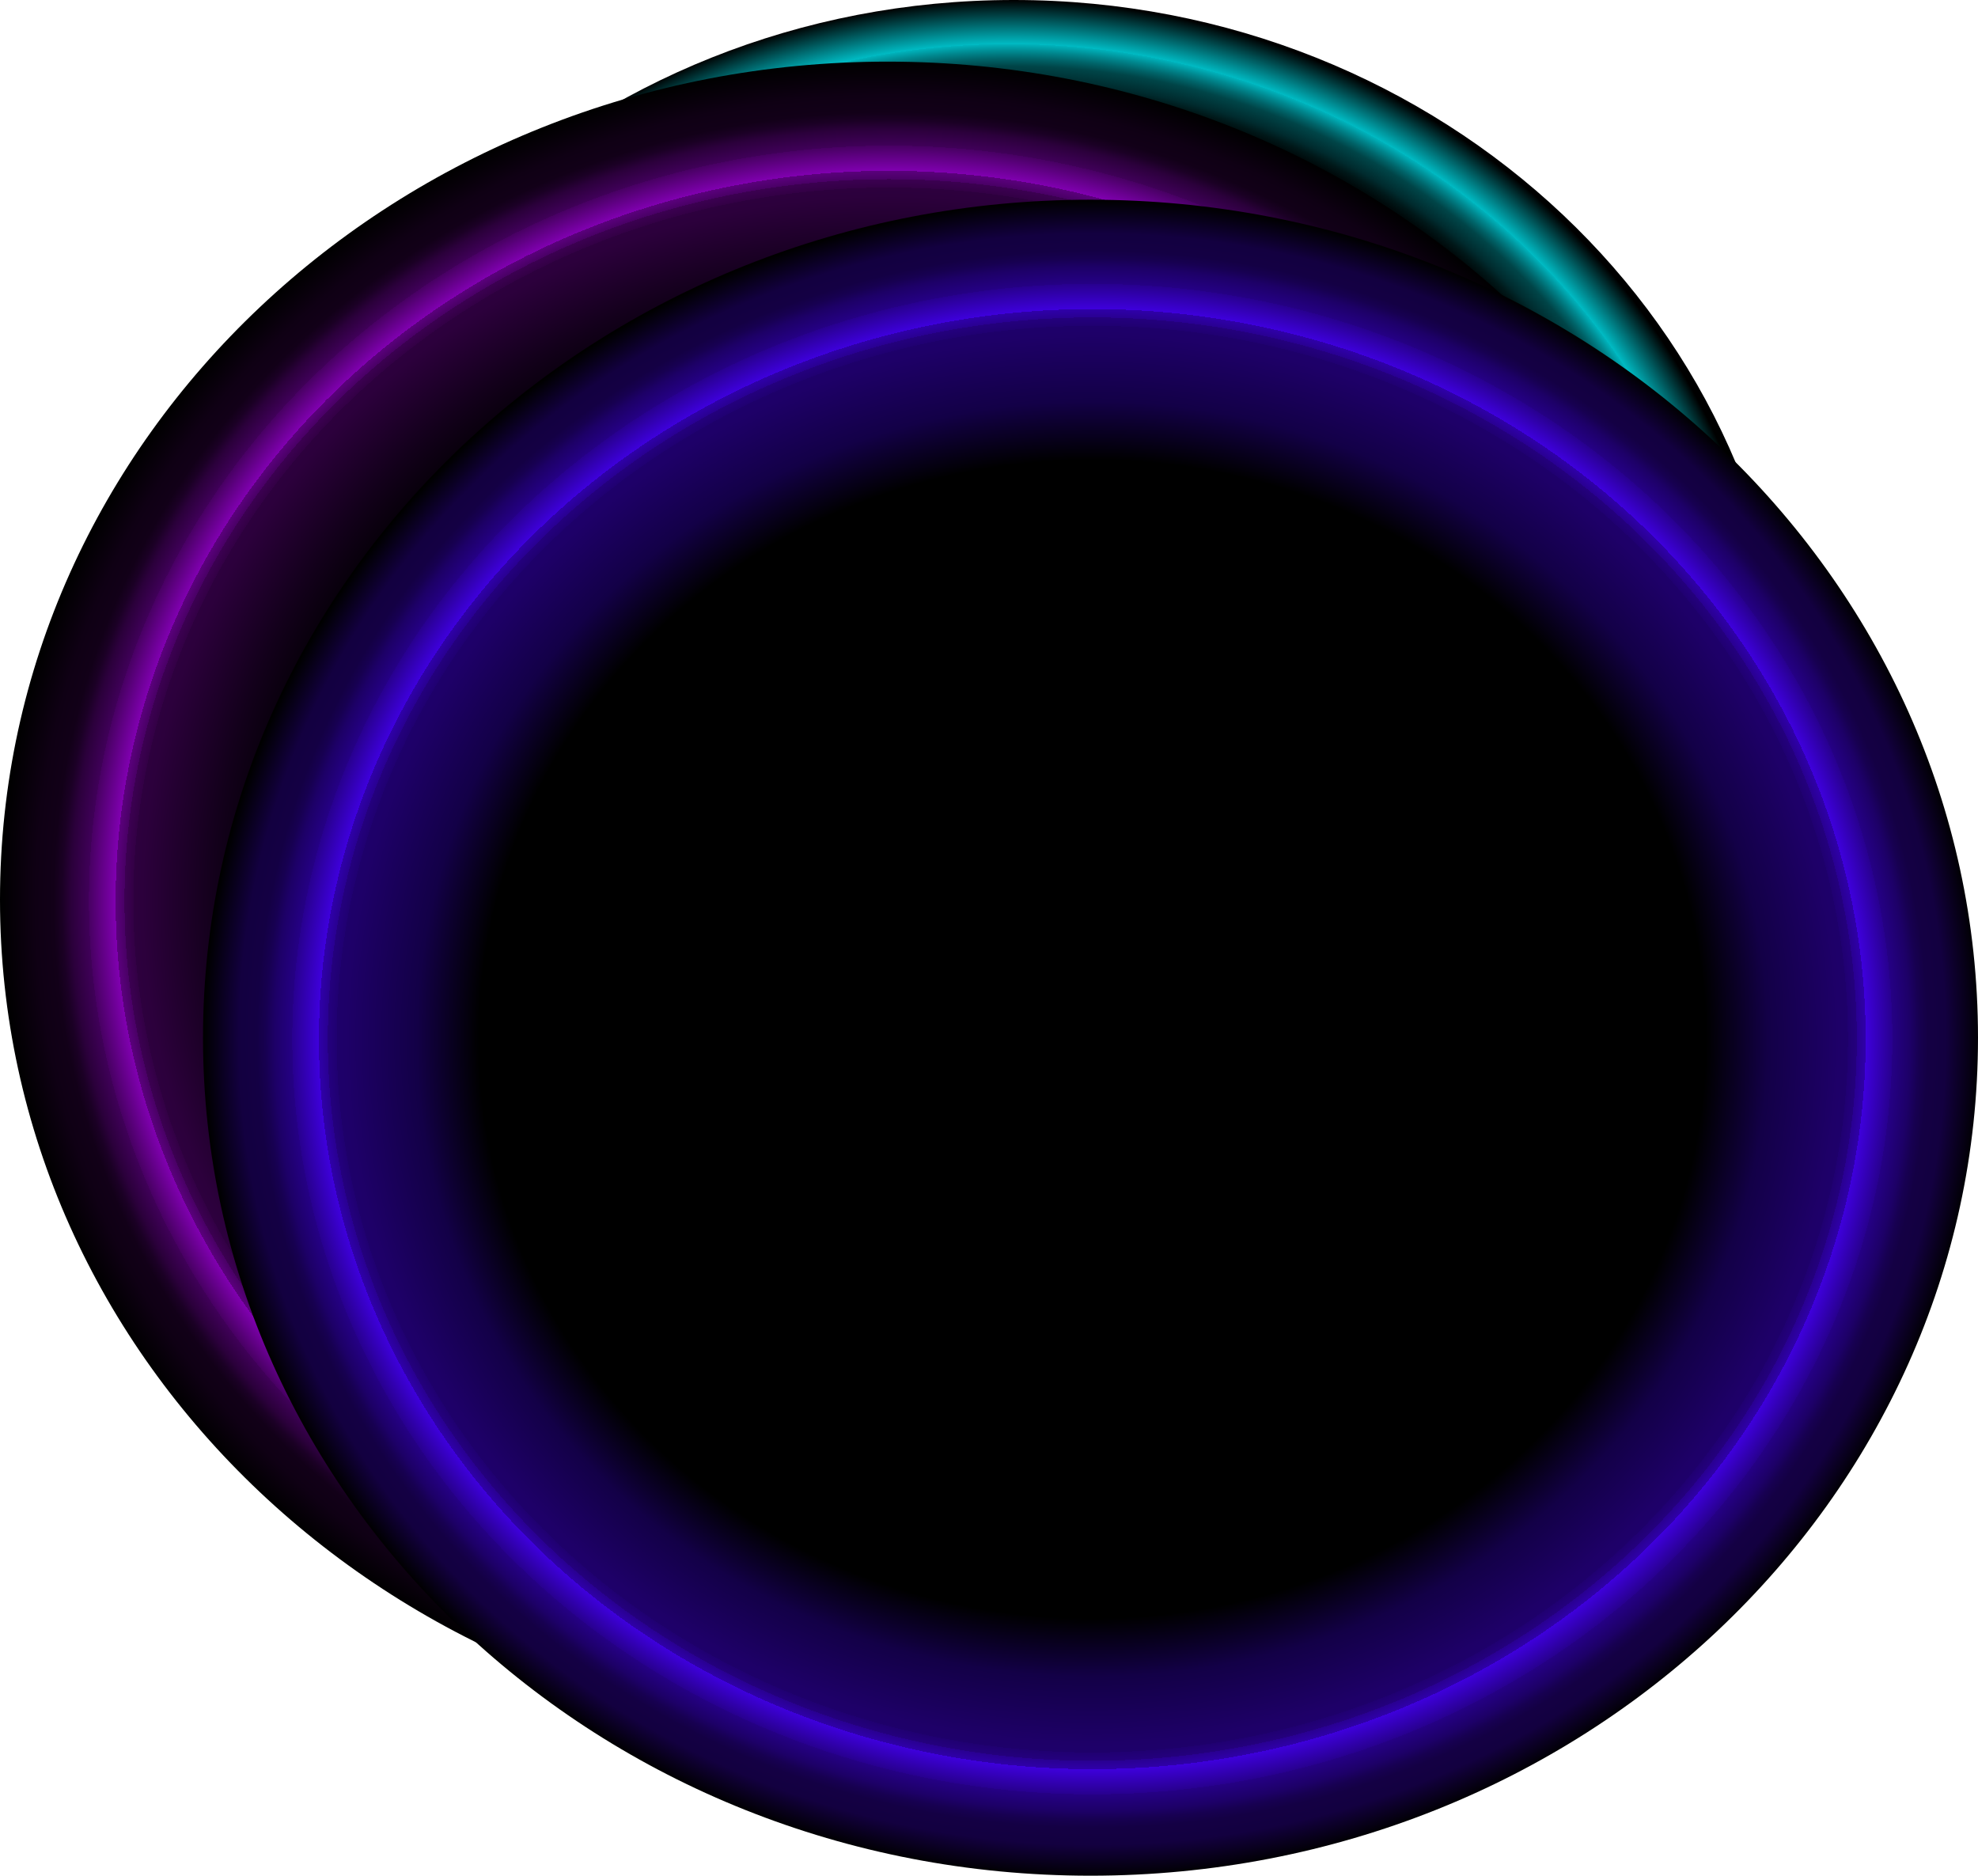 <?xml version="1.0" encoding="UTF-8"?>
<svg xmlns="http://www.w3.org/2000/svg" xmlns:xlink="http://www.w3.org/1999/xlink" viewBox="0 0 1179.33 1118.31">
  <defs>
    <style>
      .g {
        isolation: isolate;
      }

      .h {
        fill: url(#f);
        mix-blend-mode: color-dodge;
      }

      .i {
        fill: url(#d);
      }

      .i, .j {
        mix-blend-mode: screen;
      }

      .j {
        fill: url(#e);
      }
    </style>
    <radialGradient id="d" cx="602.2" cy="444" fx="602.2" fy="444" r="495.36" gradientTransform="translate(41.64 45.34) scale(.93 .88)" gradientUnits="userSpaceOnUse">
      <stop offset=".82" stop-color="#000"/>
      <stop offset=".85" stop-color="#000202"/>
      <stop offset=".87" stop-color="#000a0b"/>
      <stop offset=".88" stop-color="#001819"/>
      <stop offset=".89" stop-color="#002b2e"/>
      <stop offset=".91" stop-color="#004548"/>
      <stop offset=".92" stop-color="#006469"/>
      <stop offset=".93" stop-color="#008990"/>
      <stop offset=".94" stop-color="#00b3bc"/>
      <stop offset=".94" stop-color="#00bbc4"/>
      <stop offset="1" stop-color="#000"/>
    </radialGradient>
    <radialGradient id="e" cx="503.86" cy="548.48" fx="503.86" fy="548.48" r="495.33" gradientTransform="translate(-9.1 -16.87) scale(1.07 1.01)" gradientUnits="userSpaceOnUse">
      <stop offset=".69" stop-color="#000"/>
      <stop offset=".76" stop-color="#13001b"/>
      <stop offset=".84" stop-color="#2c003c"/>
      <stop offset=".85" stop-color="#2d003e"/>
      <stop offset=".85" stop-color="#330045"/>
      <stop offset=".86" stop-color="#3c0052"/>
      <stop offset=".86" stop-color="#490065"/>
      <stop offset=".87" stop-color="#5b007d"/>
      <stop offset=".87" stop-color="#70009a"/>
      <stop offset=".87" stop-color="#8000b0"/>
      <stop offset=".9" stop-color="#480063"/>
      <stop offset=".9" stop-color="#400059"/>
      <stop offset=".92" stop-color="#2b003b"/>
      <stop offset=".93" stop-color="#1b0025"/>
      <stop offset=".94" stop-color="#120018"/>
      <stop offset=".96" stop-color="#0f0014"/>
      <stop offset="1" stop-color="#000"/>
    </radialGradient>
    <radialGradient id="f" cx="617.15" cy="630.09" fx="617.15" fy="630.09" r="495.33" gradientTransform="translate(-9.1 -16.87) scale(1.07 1.01)" gradientUnits="userSpaceOnUse">
      <stop offset=".69" stop-color="#000"/>
      <stop offset=".76" stop-color="#130047"/>
      <stop offset=".84" stop-color="#1e0068"/>
      <stop offset=".85" stop-color="#1e006a"/>
      <stop offset=".85" stop-color="#200071"/>
      <stop offset=".86" stop-color="#24007e"/>
      <stop offset=".86" stop-color="#290091"/>
      <stop offset=".87" stop-color="#2f00a9"/>
      <stop offset=".87" stop-color="#3800c6"/>
      <stop offset=".87" stop-color="#3e00dc"/>
      <stop offset=".9" stop-color="#28008f"/>
      <stop offset=".9" stop-color="#250085"/>
      <stop offset=".92" stop-color="#1d0067"/>
      <stop offset=".93" stop-color="#170051"/>
      <stop offset=".94" stop-color="#140044"/>
      <stop offset=".96" stop-color="#130040"/>
      <stop offset="1" stop-color="#000"/>
    </radialGradient>
  </defs>
  <g class="g">
    <g id="b" data-name="Capa 2">
      <g id="c" data-name="Capa 2">
        <g>
          <path class="i" d="M141.51,437.15C141.51,195.71,348.77,0,604.46,0s462.96,195.71,462.96,437.15-207.26,437.14-462.96,437.14-462.95-195.73-462.95-437.14Z"/>
          <path class="j" d="M0,536.4C0,260.46,236.91,36.75,529.16,36.75s529.14,223.7,529.14,499.64-236.92,499.59-529.14,499.59S0,812.33,0,536.4Z"/>
          <path class="h" d="M121.04,618.69c0-275.93,236.92-499.62,529.15-499.62s529.14,223.69,529.14,499.62-236.87,499.61-529.14,499.61S121.04,894.6,121.04,618.69Z"/>
        </g>
      </g>
    </g>
  </g>
</svg>